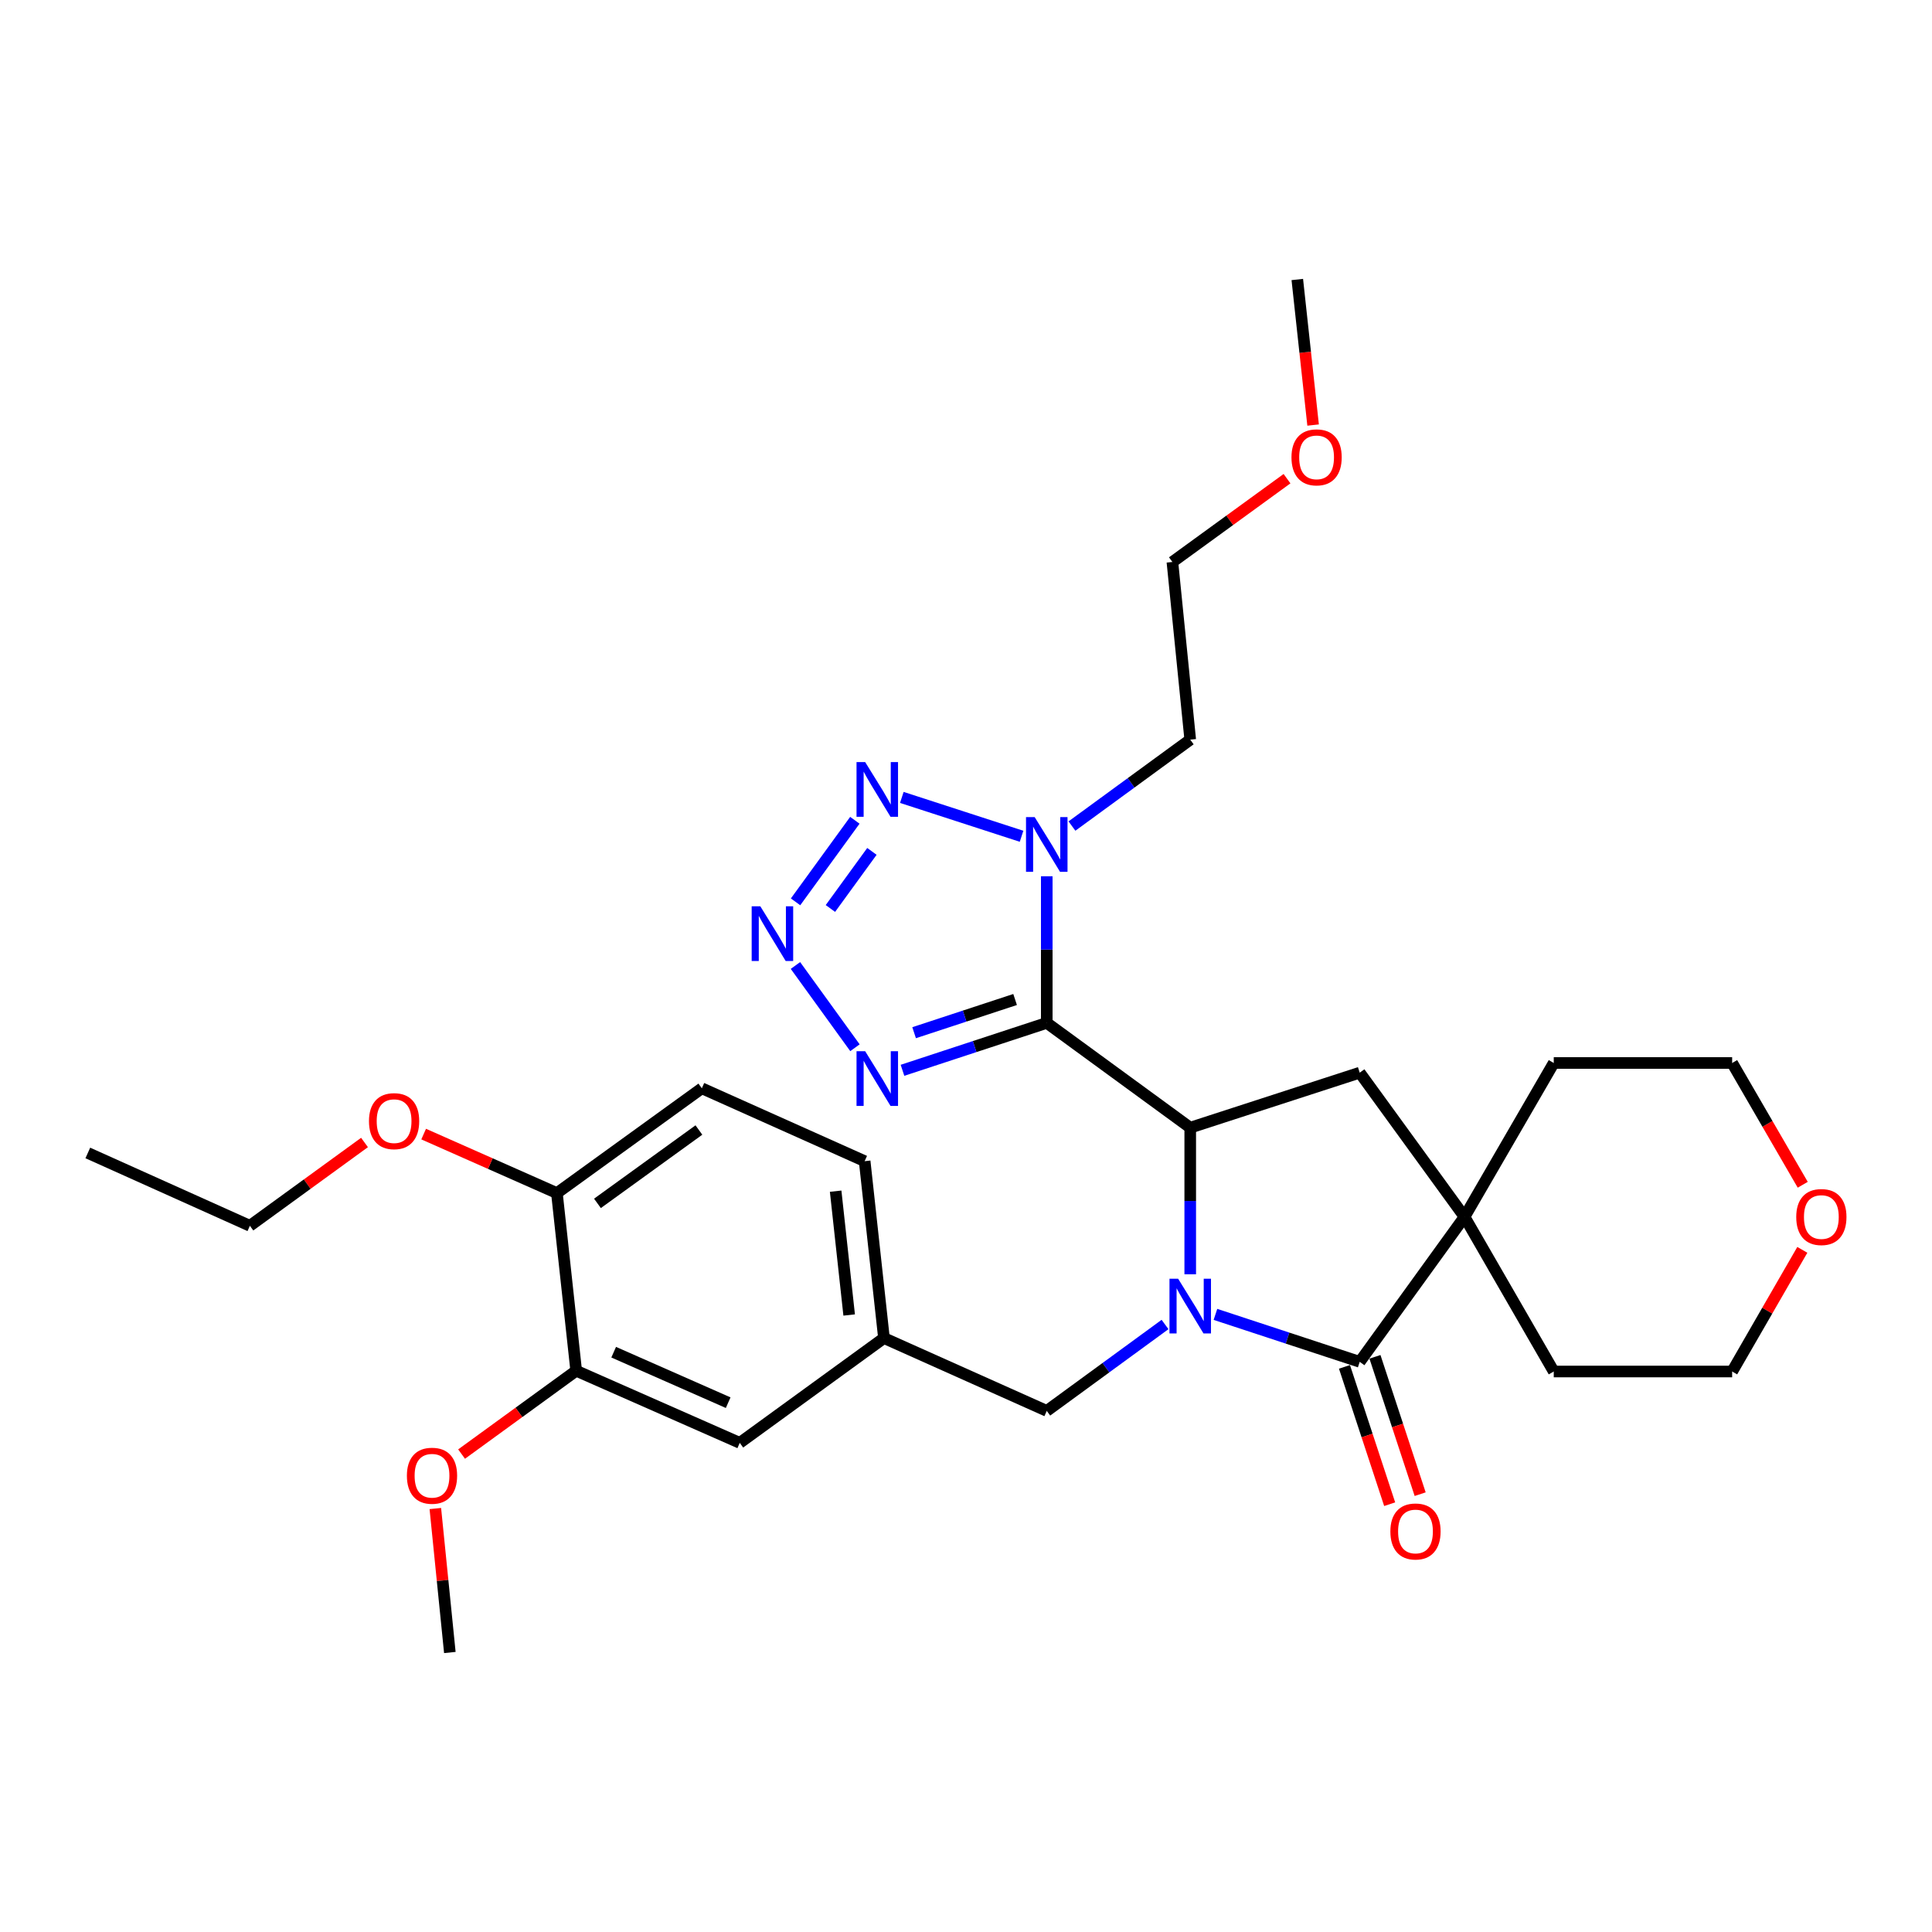 <?xml version='1.0' encoding='iso-8859-1'?>
<svg version='1.1' baseProfile='full'
              xmlns='http://www.w3.org/2000/svg'
                      xmlns:rdkit='http://www.rdkit.org/xml'
                      xmlns:xlink='http://www.w3.org/1999/xlink'
                  xml:space='preserve'
width='1000px' height='1000px' viewBox='0 0 1000 1000'>
<!-- END OF HEADER -->
<rect style='opacity:1.0;fill:#FFFFFF;stroke:none' width='1000' height='1000' x='0' y='0'> </rect>
<path class='bond-1' d='M 541.803,529.439 L 616.063,583.683' style='fill:none;fill-rule:evenodd;stroke:#000000;stroke-width:6px;stroke-linecap:butt;stroke-linejoin:miter;stroke-opacity:1' />
<path class='bond-3' d='M 541.803,529.439 L 541.803,491.499' style='fill:none;fill-rule:evenodd;stroke:#000000;stroke-width:6px;stroke-linecap:butt;stroke-linejoin:miter;stroke-opacity:1' />
<path class='bond-3' d='M 541.803,491.499 L 541.803,453.559' style='fill:none;fill-rule:evenodd;stroke:#0000FF;stroke-width:6px;stroke-linecap:butt;stroke-linejoin:miter;stroke-opacity:1' />
<path class='bond-5' d='M 541.803,529.439 L 504.464,541.713' style='fill:none;fill-rule:evenodd;stroke:#000000;stroke-width:6px;stroke-linecap:butt;stroke-linejoin:miter;stroke-opacity:1' />
<path class='bond-5' d='M 504.464,541.713 L 467.126,553.988' style='fill:none;fill-rule:evenodd;stroke:#0000FF;stroke-width:6px;stroke-linecap:butt;stroke-linejoin:miter;stroke-opacity:1' />
<path class='bond-5' d='M 525.414,517.341 L 499.277,525.933' style='fill:none;fill-rule:evenodd;stroke:#000000;stroke-width:6px;stroke-linecap:butt;stroke-linejoin:miter;stroke-opacity:1' />
<path class='bond-5' d='M 499.277,525.933 L 473.14,534.525' style='fill:none;fill-rule:evenodd;stroke:#0000FF;stroke-width:6px;stroke-linecap:butt;stroke-linejoin:miter;stroke-opacity:1' />
<path class='bond-0' d='M 616.063,659.563 L 616.063,621.623' style='fill:none;fill-rule:evenodd;stroke:#0000FF;stroke-width:6px;stroke-linecap:butt;stroke-linejoin:miter;stroke-opacity:1' />
<path class='bond-0' d='M 616.063,621.623 L 616.063,583.683' style='fill:none;fill-rule:evenodd;stroke:#000000;stroke-width:6px;stroke-linecap:butt;stroke-linejoin:miter;stroke-opacity:1' />
<path class='bond-2' d='M 629.112,680.324 L 666.45,692.606' style='fill:none;fill-rule:evenodd;stroke:#0000FF;stroke-width:6px;stroke-linecap:butt;stroke-linejoin:miter;stroke-opacity:1' />
<path class='bond-2' d='M 666.45,692.606 L 703.788,704.888' style='fill:none;fill-rule:evenodd;stroke:#000000;stroke-width:6px;stroke-linecap:butt;stroke-linejoin:miter;stroke-opacity:1' />
<path class='bond-9' d='M 603.024,685.556 L 572.413,707.916' style='fill:none;fill-rule:evenodd;stroke:#0000FF;stroke-width:6px;stroke-linecap:butt;stroke-linejoin:miter;stroke-opacity:1' />
<path class='bond-9' d='M 572.413,707.916 L 541.803,730.276' style='fill:none;fill-rule:evenodd;stroke:#000000;stroke-width:6px;stroke-linecap:butt;stroke-linejoin:miter;stroke-opacity:1' />
<path class='bond-8' d='M 616.063,583.683 L 703.788,555.213' style='fill:none;fill-rule:evenodd;stroke:#000000;stroke-width:6px;stroke-linecap:butt;stroke-linejoin:miter;stroke-opacity:1' />
<path class='bond-11' d='M 695.899,707.485 L 707.596,743.028' style='fill:none;fill-rule:evenodd;stroke:#000000;stroke-width:6px;stroke-linecap:butt;stroke-linejoin:miter;stroke-opacity:1' />
<path class='bond-11' d='M 707.596,743.028 L 719.293,778.572' style='fill:none;fill-rule:evenodd;stroke:#FF0000;stroke-width:6px;stroke-linecap:butt;stroke-linejoin:miter;stroke-opacity:1' />
<path class='bond-11' d='M 711.678,702.292 L 723.375,737.836' style='fill:none;fill-rule:evenodd;stroke:#000000;stroke-width:6px;stroke-linecap:butt;stroke-linejoin:miter;stroke-opacity:1' />
<path class='bond-11' d='M 723.375,737.836 L 735.072,773.379' style='fill:none;fill-rule:evenodd;stroke:#FF0000;stroke-width:6px;stroke-linecap:butt;stroke-linejoin:miter;stroke-opacity:1' />
<path class='bond-32' d='M 703.788,704.888 L 758.042,629.852' style='fill:none;fill-rule:evenodd;stroke:#000000;stroke-width:6px;stroke-linecap:butt;stroke-linejoin:miter;stroke-opacity:1' />
<path class='bond-6' d='M 528.757,432.856 L 466.781,412.743' style='fill:none;fill-rule:evenodd;stroke:#0000FF;stroke-width:6px;stroke-linecap:butt;stroke-linejoin:miter;stroke-opacity:1' />
<path class='bond-15' d='M 554.842,427.564 L 585.453,405.2' style='fill:none;fill-rule:evenodd;stroke:#0000FF;stroke-width:6px;stroke-linecap:butt;stroke-linejoin:miter;stroke-opacity:1' />
<path class='bond-15' d='M 585.453,405.2 L 616.063,382.837' style='fill:none;fill-rule:evenodd;stroke:#000000;stroke-width:6px;stroke-linecap:butt;stroke-linejoin:miter;stroke-opacity:1' />
<path class='bond-4' d='M 411.724,499.735 L 442.527,542.311' style='fill:none;fill-rule:evenodd;stroke:#0000FF;stroke-width:6px;stroke-linecap:butt;stroke-linejoin:miter;stroke-opacity:1' />
<path class='bond-31' d='M 411.779,466.793 L 442.474,424.579' style='fill:none;fill-rule:evenodd;stroke:#0000FF;stroke-width:6px;stroke-linecap:butt;stroke-linejoin:miter;stroke-opacity:1' />
<path class='bond-31' d='M 429.818,470.229 L 451.305,440.68' style='fill:none;fill-rule:evenodd;stroke:#0000FF;stroke-width:6px;stroke-linecap:butt;stroke-linejoin:miter;stroke-opacity:1' />
<path class='bond-7' d='M 758.042,629.852 L 703.788,555.213' style='fill:none;fill-rule:evenodd;stroke:#000000;stroke-width:6px;stroke-linecap:butt;stroke-linejoin:miter;stroke-opacity:1' />
<path class='bond-20' d='M 758.042,629.852 L 804.221,709.89' style='fill:none;fill-rule:evenodd;stroke:#000000;stroke-width:6px;stroke-linecap:butt;stroke-linejoin:miter;stroke-opacity:1' />
<path class='bond-21' d='M 758.042,629.852 L 804.221,550.202' style='fill:none;fill-rule:evenodd;stroke:#000000;stroke-width:6px;stroke-linecap:butt;stroke-linejoin:miter;stroke-opacity:1' />
<path class='bond-13' d='M 541.803,730.276 L 457.538,692.578' style='fill:none;fill-rule:evenodd;stroke:#000000;stroke-width:6px;stroke-linecap:butt;stroke-linejoin:miter;stroke-opacity:1' />
<path class='bond-10' d='M 298.238,709.493 L 382.899,746.822' style='fill:none;fill-rule:evenodd;stroke:#000000;stroke-width:6px;stroke-linecap:butt;stroke-linejoin:miter;stroke-opacity:1' />
<path class='bond-10' d='M 317.639,699.893 L 376.902,726.024' style='fill:none;fill-rule:evenodd;stroke:#000000;stroke-width:6px;stroke-linecap:butt;stroke-linejoin:miter;stroke-opacity:1' />
<path class='bond-19' d='M 298.238,709.493 L 268.577,731.06' style='fill:none;fill-rule:evenodd;stroke:#000000;stroke-width:6px;stroke-linecap:butt;stroke-linejoin:miter;stroke-opacity:1' />
<path class='bond-19' d='M 268.577,731.06 L 238.915,752.627' style='fill:none;fill-rule:evenodd;stroke:#FF0000;stroke-width:6px;stroke-linecap:butt;stroke-linejoin:miter;stroke-opacity:1' />
<path class='bond-34' d='M 298.238,709.493 L 288.253,617.542' style='fill:none;fill-rule:evenodd;stroke:#000000;stroke-width:6px;stroke-linecap:butt;stroke-linejoin:miter;stroke-opacity:1' />
<path class='bond-12' d='M 288.253,617.542 L 363.27,563.297' style='fill:none;fill-rule:evenodd;stroke:#000000;stroke-width:6px;stroke-linecap:butt;stroke-linejoin:miter;stroke-opacity:1' />
<path class='bond-12' d='M 309.239,622.866 L 361.751,584.895' style='fill:none;fill-rule:evenodd;stroke:#000000;stroke-width:6px;stroke-linecap:butt;stroke-linejoin:miter;stroke-opacity:1' />
<path class='bond-22' d='M 288.253,617.542 L 253.768,602.271' style='fill:none;fill-rule:evenodd;stroke:#000000;stroke-width:6px;stroke-linecap:butt;stroke-linejoin:miter;stroke-opacity:1' />
<path class='bond-22' d='M 253.768,602.271 L 219.284,587' style='fill:none;fill-rule:evenodd;stroke:#FF0000;stroke-width:6px;stroke-linecap:butt;stroke-linejoin:miter;stroke-opacity:1' />
<path class='bond-14' d='M 457.538,692.578 L 382.899,746.822' style='fill:none;fill-rule:evenodd;stroke:#000000;stroke-width:6px;stroke-linecap:butt;stroke-linejoin:miter;stroke-opacity:1' />
<path class='bond-18' d='M 457.538,692.578 L 447.544,601.014' style='fill:none;fill-rule:evenodd;stroke:#000000;stroke-width:6px;stroke-linecap:butt;stroke-linejoin:miter;stroke-opacity:1' />
<path class='bond-18' d='M 439.526,680.646 L 432.53,616.551' style='fill:none;fill-rule:evenodd;stroke:#000000;stroke-width:6px;stroke-linecap:butt;stroke-linejoin:miter;stroke-opacity:1' />
<path class='bond-26' d='M 616.063,382.837 L 606.835,290.885' style='fill:none;fill-rule:evenodd;stroke:#000000;stroke-width:6px;stroke-linecap:butt;stroke-linejoin:miter;stroke-opacity:1' />
<path class='bond-16' d='M 933.094,613.231 L 914.827,581.717' style='fill:none;fill-rule:evenodd;stroke:#FF0000;stroke-width:6px;stroke-linecap:butt;stroke-linejoin:miter;stroke-opacity:1' />
<path class='bond-16' d='M 914.827,581.717 L 896.56,550.202' style='fill:none;fill-rule:evenodd;stroke:#000000;stroke-width:6px;stroke-linecap:butt;stroke-linejoin:miter;stroke-opacity:1' />
<path class='bond-33' d='M 932.882,646.922 L 914.721,678.406' style='fill:none;fill-rule:evenodd;stroke:#FF0000;stroke-width:6px;stroke-linecap:butt;stroke-linejoin:miter;stroke-opacity:1' />
<path class='bond-33' d='M 914.721,678.406 L 896.56,709.89' style='fill:none;fill-rule:evenodd;stroke:#000000;stroke-width:6px;stroke-linecap:butt;stroke-linejoin:miter;stroke-opacity:1' />
<path class='bond-17' d='M 363.27,563.297 L 447.544,601.014' style='fill:none;fill-rule:evenodd;stroke:#000000;stroke-width:6px;stroke-linecap:butt;stroke-linejoin:miter;stroke-opacity:1' />
<path class='bond-28' d='M 225.328,780.817 L 229.082,818.073' style='fill:none;fill-rule:evenodd;stroke:#FF0000;stroke-width:6px;stroke-linecap:butt;stroke-linejoin:miter;stroke-opacity:1' />
<path class='bond-28' d='M 229.082,818.073 L 232.837,855.329' style='fill:none;fill-rule:evenodd;stroke:#000000;stroke-width:6px;stroke-linecap:butt;stroke-linejoin:miter;stroke-opacity:1' />
<path class='bond-25' d='M 804.221,709.89 L 896.56,709.89' style='fill:none;fill-rule:evenodd;stroke:#000000;stroke-width:6px;stroke-linecap:butt;stroke-linejoin:miter;stroke-opacity:1' />
<path class='bond-24' d='M 804.221,550.202 L 896.56,550.202' style='fill:none;fill-rule:evenodd;stroke:#000000;stroke-width:6px;stroke-linecap:butt;stroke-linejoin:miter;stroke-opacity:1' />
<path class='bond-27' d='M 188.673,591.346 L 159.007,612.907' style='fill:none;fill-rule:evenodd;stroke:#FF0000;stroke-width:6px;stroke-linecap:butt;stroke-linejoin:miter;stroke-opacity:1' />
<path class='bond-27' d='M 159.007,612.907 L 129.34,634.467' style='fill:none;fill-rule:evenodd;stroke:#000000;stroke-width:6px;stroke-linecap:butt;stroke-linejoin:miter;stroke-opacity:1' />
<path class='bond-23' d='M 666.158,247.766 L 636.497,269.326' style='fill:none;fill-rule:evenodd;stroke:#FF0000;stroke-width:6px;stroke-linecap:butt;stroke-linejoin:miter;stroke-opacity:1' />
<path class='bond-23' d='M 636.497,269.326 L 606.835,290.885' style='fill:none;fill-rule:evenodd;stroke:#000000;stroke-width:6px;stroke-linecap:butt;stroke-linejoin:miter;stroke-opacity:1' />
<path class='bond-29' d='M 679.659,220.008 L 675.569,182.339' style='fill:none;fill-rule:evenodd;stroke:#FF0000;stroke-width:6px;stroke-linecap:butt;stroke-linejoin:miter;stroke-opacity:1' />
<path class='bond-29' d='M 675.569,182.339 L 671.48,144.671' style='fill:none;fill-rule:evenodd;stroke:#000000;stroke-width:6px;stroke-linecap:butt;stroke-linejoin:miter;stroke-opacity:1' />
<path class='bond-30' d='M 129.34,634.467 L 45.455,596.769' style='fill:none;fill-rule:evenodd;stroke:#000000;stroke-width:6px;stroke-linecap:butt;stroke-linejoin:miter;stroke-opacity:1' />
<path  class='atom-1' d='M 609.803 661.871
L 619.083 676.871
Q 620.003 678.351, 621.483 681.031
Q 622.963 683.711, 623.043 683.871
L 623.043 661.871
L 626.803 661.871
L 626.803 690.191
L 622.923 690.191
L 612.963 673.791
Q 611.803 671.871, 610.563 669.671
Q 609.363 667.471, 609.003 666.791
L 609.003 690.191
L 605.323 690.191
L 605.323 661.871
L 609.803 661.871
' fill='#0000FF'/>
<path  class='atom-4' d='M 535.543 422.93
L 544.823 437.93
Q 545.743 439.41, 547.223 442.09
Q 548.703 444.77, 548.783 444.93
L 548.783 422.93
L 552.543 422.93
L 552.543 451.25
L 548.663 451.25
L 538.703 434.85
Q 537.543 432.93, 536.303 430.73
Q 535.103 428.53, 534.743 427.85
L 534.743 451.25
L 531.063 451.25
L 531.063 422.93
L 535.543 422.93
' fill='#0000FF'/>
<path  class='atom-5' d='M 393.546 469.1
L 402.826 484.1
Q 403.746 485.58, 405.226 488.26
Q 406.706 490.94, 406.786 491.1
L 406.786 469.1
L 410.546 469.1
L 410.546 497.42
L 406.666 497.42
L 396.706 481.02
Q 395.546 479.1, 394.306 476.9
Q 393.106 474.7, 392.746 474.02
L 392.746 497.42
L 389.066 497.42
L 389.066 469.1
L 393.546 469.1
' fill='#0000FF'/>
<path  class='atom-6' d='M 447.818 544.117
L 457.098 559.117
Q 458.018 560.597, 459.498 563.277
Q 460.978 565.957, 461.058 566.117
L 461.058 544.117
L 464.818 544.117
L 464.818 572.437
L 460.938 572.437
L 450.978 556.037
Q 449.818 554.117, 448.578 551.917
Q 447.378 549.717, 447.018 549.037
L 447.018 572.437
L 443.338 572.437
L 443.338 544.117
L 447.818 544.117
' fill='#0000FF'/>
<path  class='atom-7' d='M 447.818 394.461
L 457.098 409.461
Q 458.018 410.941, 459.498 413.621
Q 460.978 416.301, 461.058 416.461
L 461.058 394.461
L 464.818 394.461
L 464.818 422.781
L 460.938 422.781
L 450.978 406.381
Q 449.818 404.461, 448.578 402.261
Q 447.378 400.061, 447.018 399.381
L 447.018 422.781
L 443.338 422.781
L 443.338 394.461
L 447.818 394.461
' fill='#0000FF'/>
<path  class='atom-12' d='M 719.655 792.684
Q 719.655 785.884, 723.015 782.084
Q 726.375 778.284, 732.655 778.284
Q 738.935 778.284, 742.295 782.084
Q 745.655 785.884, 745.655 792.684
Q 745.655 799.564, 742.255 803.484
Q 738.855 807.364, 732.655 807.364
Q 726.415 807.364, 723.015 803.484
Q 719.655 799.604, 719.655 792.684
M 732.655 804.164
Q 736.975 804.164, 739.295 801.284
Q 741.655 798.364, 741.655 792.684
Q 741.655 787.124, 739.295 784.324
Q 736.975 781.484, 732.655 781.484
Q 728.335 781.484, 725.975 784.284
Q 723.655 787.084, 723.655 792.684
Q 723.655 798.404, 725.975 801.284
Q 728.335 804.164, 732.655 804.164
' fill='#FF0000'/>
<path  class='atom-17' d='M 929.729 629.932
Q 929.729 623.132, 933.089 619.332
Q 936.449 615.532, 942.729 615.532
Q 949.009 615.532, 952.369 619.332
Q 955.729 623.132, 955.729 629.932
Q 955.729 636.812, 952.329 640.732
Q 948.929 644.612, 942.729 644.612
Q 936.489 644.612, 933.089 640.732
Q 929.729 636.852, 929.729 629.932
M 942.729 641.412
Q 947.049 641.412, 949.369 638.532
Q 951.729 635.612, 951.729 629.932
Q 951.729 624.372, 949.369 621.572
Q 947.049 618.732, 942.729 618.732
Q 938.409 618.732, 936.049 621.532
Q 933.729 624.332, 933.729 629.932
Q 933.729 635.652, 936.049 638.532
Q 938.409 641.412, 942.729 641.412
' fill='#FF0000'/>
<path  class='atom-20' d='M 210.608 763.836
Q 210.608 757.036, 213.968 753.236
Q 217.328 749.436, 223.608 749.436
Q 229.888 749.436, 233.248 753.236
Q 236.608 757.036, 236.608 763.836
Q 236.608 770.716, 233.208 774.636
Q 229.808 778.516, 223.608 778.516
Q 217.368 778.516, 213.968 774.636
Q 210.608 770.756, 210.608 763.836
M 223.608 775.316
Q 227.928 775.316, 230.248 772.436
Q 232.608 769.516, 232.608 763.836
Q 232.608 758.276, 230.248 755.476
Q 227.928 752.636, 223.608 752.636
Q 219.288 752.636, 216.928 755.436
Q 214.608 758.236, 214.608 763.836
Q 214.608 769.556, 216.928 772.436
Q 219.288 775.316, 223.608 775.316
' fill='#FF0000'/>
<path  class='atom-23' d='M 190.98 580.302
Q 190.98 573.502, 194.34 569.702
Q 197.7 565.902, 203.98 565.902
Q 210.26 565.902, 213.62 569.702
Q 216.98 573.502, 216.98 580.302
Q 216.98 587.182, 213.58 591.102
Q 210.18 594.982, 203.98 594.982
Q 197.74 594.982, 194.34 591.102
Q 190.98 587.222, 190.98 580.302
M 203.98 591.782
Q 208.3 591.782, 210.62 588.902
Q 212.98 585.982, 212.98 580.302
Q 212.98 574.742, 210.62 571.942
Q 208.3 569.102, 203.98 569.102
Q 199.66 569.102, 197.3 571.902
Q 194.98 574.702, 194.98 580.302
Q 194.98 586.022, 197.3 588.902
Q 199.66 591.782, 203.98 591.782
' fill='#FF0000'/>
<path  class='atom-24' d='M 668.465 236.721
Q 668.465 229.921, 671.825 226.121
Q 675.185 222.321, 681.465 222.321
Q 687.745 222.321, 691.105 226.121
Q 694.465 229.921, 694.465 236.721
Q 694.465 243.601, 691.065 247.521
Q 687.665 251.401, 681.465 251.401
Q 675.225 251.401, 671.825 247.521
Q 668.465 243.641, 668.465 236.721
M 681.465 248.201
Q 685.785 248.201, 688.105 245.321
Q 690.465 242.401, 690.465 236.721
Q 690.465 231.161, 688.105 228.361
Q 685.785 225.521, 681.465 225.521
Q 677.145 225.521, 674.785 228.321
Q 672.465 231.121, 672.465 236.721
Q 672.465 242.441, 674.785 245.321
Q 677.145 248.201, 681.465 248.201
' fill='#FF0000'/>
</svg>

